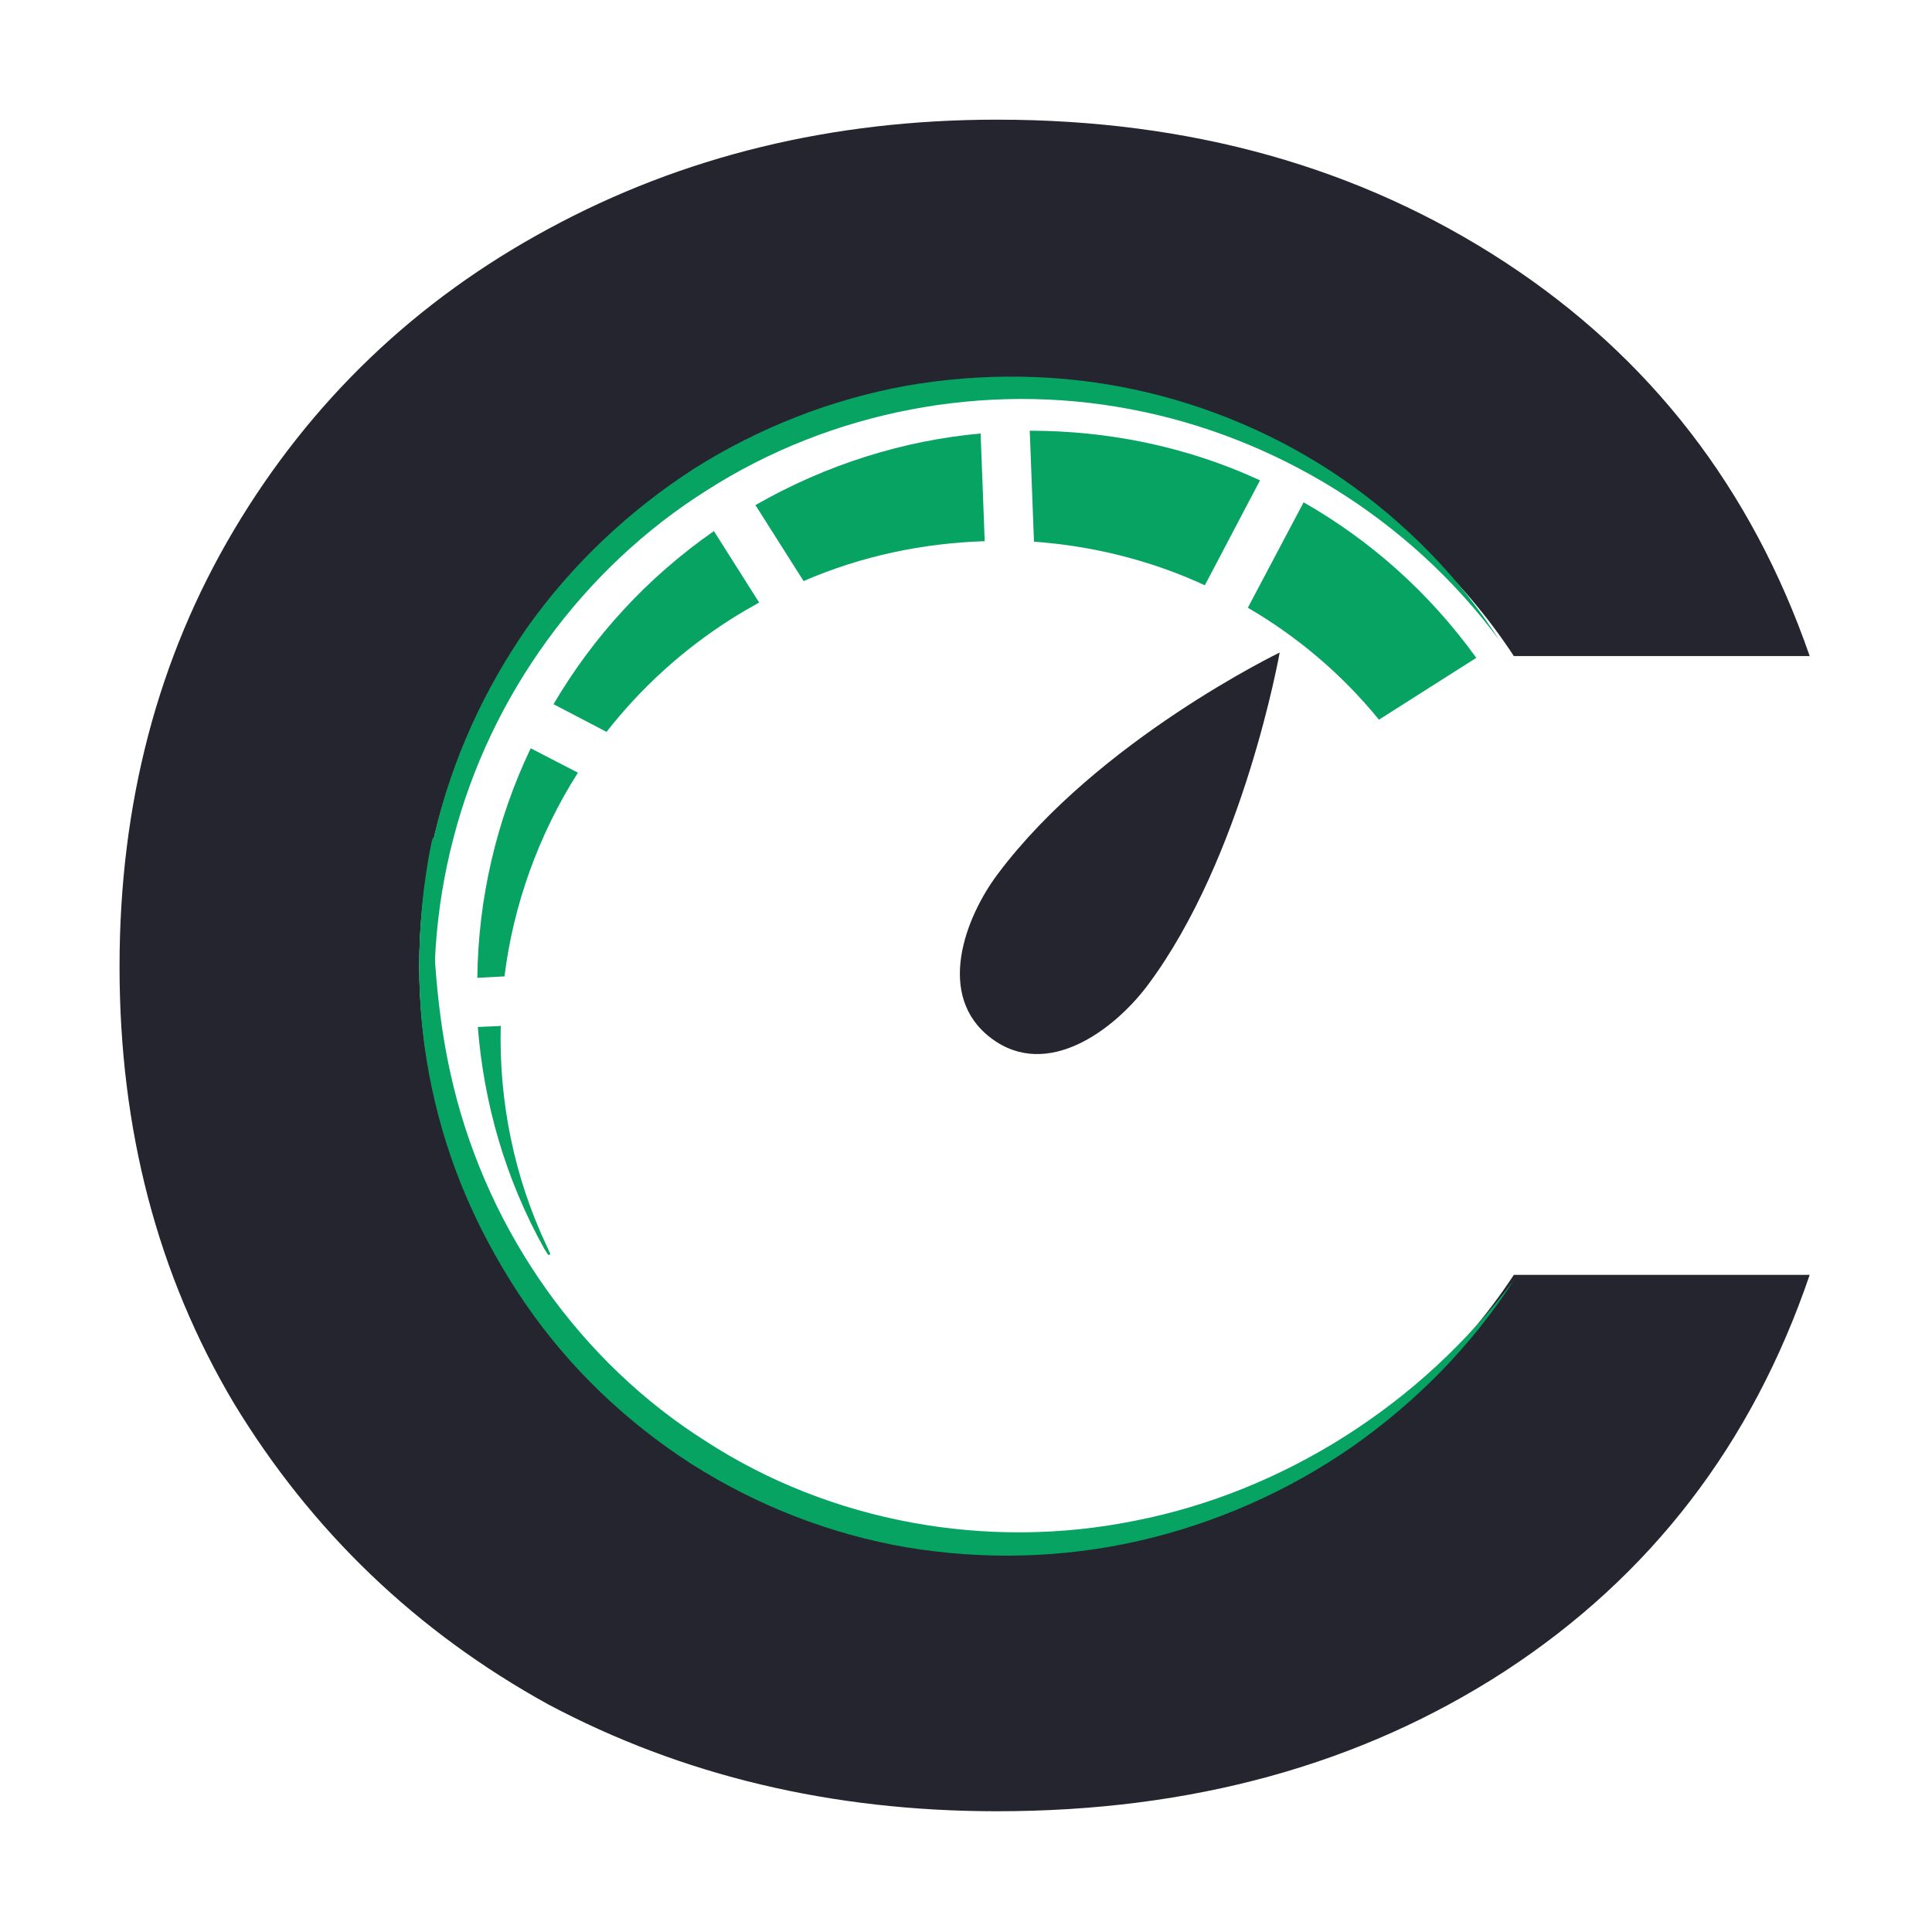 <svg xmlns="http://www.w3.org/2000/svg" version="1.1" xmlns:xlink="http://www.w3.org/1999/xlink" xmlns:svgjs="http://svgjs.dev/svgjs" width="16" height="16"><rect width="100%" height="100%" fill="#808080" stroke="none"/><svg width="16" height="16" viewBox="0 0 16 16" fill="none" xmlns="http://www.w3.org/2000/svg">
<rect width="16" height="16" fill="white"></rect>
<path d="M8.392 12.773C5.674 12.773 3.472 10.636 3.472 7.998C3.472 5.36 5.674 3.222 8.392 3.222C10.137 3.222 11.664 4.106 12.537 5.433H14.987C14.506 4.044 13.665 2.958 12.463 2.171C11.257 1.383 9.858 0.991 8.256 0.991C6.888 0.991 5.651 1.294 4.542 1.895C3.449 2.485 2.576 3.315 1.937 4.39C1.308 5.449 0.99 6.655 0.99 8.005C0.99 9.355 1.305 10.558 1.937 11.621C2.58 12.68 3.449 13.514 4.542 14.116C5.651 14.705 6.888 15 8.256 15C9.873 15 11.273 14.612 12.463 13.84C13.669 13.053 14.51 11.959 14.987 10.558H12.537C11.664 11.885 10.137 12.769 8.392 12.769V12.773Z" fill="#24252E"></path>
<path d="M4.786 6.399C4.461 6.911 4.251 7.493 4.178 8.086L3.953 8.098C3.96 7.442 4.112 6.79 4.395 6.197L4.786 6.399Z" fill="#07A363"></path>
<path d="M5.914 4.401L6.287 4.99C6.209 5.033 6.135 5.076 6.062 5.122C5.651 5.382 5.306 5.7 5.023 6.061L4.584 5.832C4.91 5.277 5.356 4.785 5.914 4.397V4.401Z" fill="#07A363"></path>
<path d="M4.147 8.493C4.131 9.114 4.255 9.747 4.534 10.332C4.538 10.34 4.542 10.348 4.546 10.36C4.55 10.367 4.554 10.375 4.558 10.387L4.542 10.394C4.542 10.394 4.53 10.379 4.526 10.371C4.523 10.363 4.515 10.356 4.511 10.348C4.185 9.766 4.007 9.137 3.957 8.505L4.139 8.497L4.147 8.493Z" fill="#07A363"></path>
<path d="M8.121 3.59L8.155 4.482C7.648 4.498 7.14 4.602 6.655 4.812L6.256 4.183C6.845 3.846 7.481 3.648 8.121 3.59Z" fill="#07A363"></path>
<path d="M10.435 3.978L9.978 4.847C9.532 4.641 9.051 4.521 8.563 4.486L8.528 3.567C9.187 3.567 9.838 3.702 10.435 3.978Z" fill="#07A363"></path>
<path d="M12.226 5.448L11.42 5.96C11.11 5.58 10.741 5.27 10.334 5.033L10.796 4.16C11.346 4.474 11.835 4.905 12.226 5.448Z" fill="#07A363"></path>
<path d="M4.185 10.53C3.856 10.003 3.635 9.405 3.534 8.785C3.433 8.164 3.456 7.524 3.6 6.907C3.743 6.29 4.011 5.704 4.375 5.184C4.744 4.668 5.213 4.226 5.748 3.881C6.283 3.543 6.884 3.307 7.508 3.194C8.132 3.086 8.776 3.093 9.392 3.225C10.009 3.357 10.598 3.609 11.118 3.966C11.633 4.323 12.083 4.777 12.416 5.301C11.676 4.3 10.559 3.613 9.357 3.388C8.155 3.159 6.88 3.404 5.856 4.059C4.825 4.707 4.061 5.759 3.755 6.942C3.445 8.125 3.592 9.429 4.181 10.523L4.185 10.53Z" fill="#07A363"></path>
<path d="M12.541 10.596C12.192 11.139 11.73 11.609 11.199 11.981C10.668 12.35 10.063 12.617 9.431 12.761C8.799 12.905 8.144 12.92 7.512 12.815C6.88 12.707 6.271 12.47 5.728 12.125C5.19 11.779 4.716 11.329 4.352 10.798C3.988 10.27 3.724 9.669 3.588 9.037C3.449 8.404 3.437 7.745 3.549 7.105C3.666 6.468 3.456 7.78 3.755 8.994C4.05 10.208 4.81 11.283 5.849 11.938C6.88 12.606 8.175 12.842 9.4 12.594C10.625 12.354 11.769 11.632 12.541 10.596Z" fill="#07A363"></path>
<path d="M10.598 5.402C10.598 5.402 10.299 7.101 9.501 8.164C9.229 8.525 8.675 8.948 8.21 8.599C7.744 8.25 7.992 7.598 8.264 7.237C9.094 6.128 10.602 5.402 10.602 5.402H10.598Z" fill="#24252E"></path>
</svg><style>@media (prefers-color-scheme: light) { :root { filter: none; } }
@media (prefers-color-scheme: dark) { :root { filter: none; } }
</style></svg>